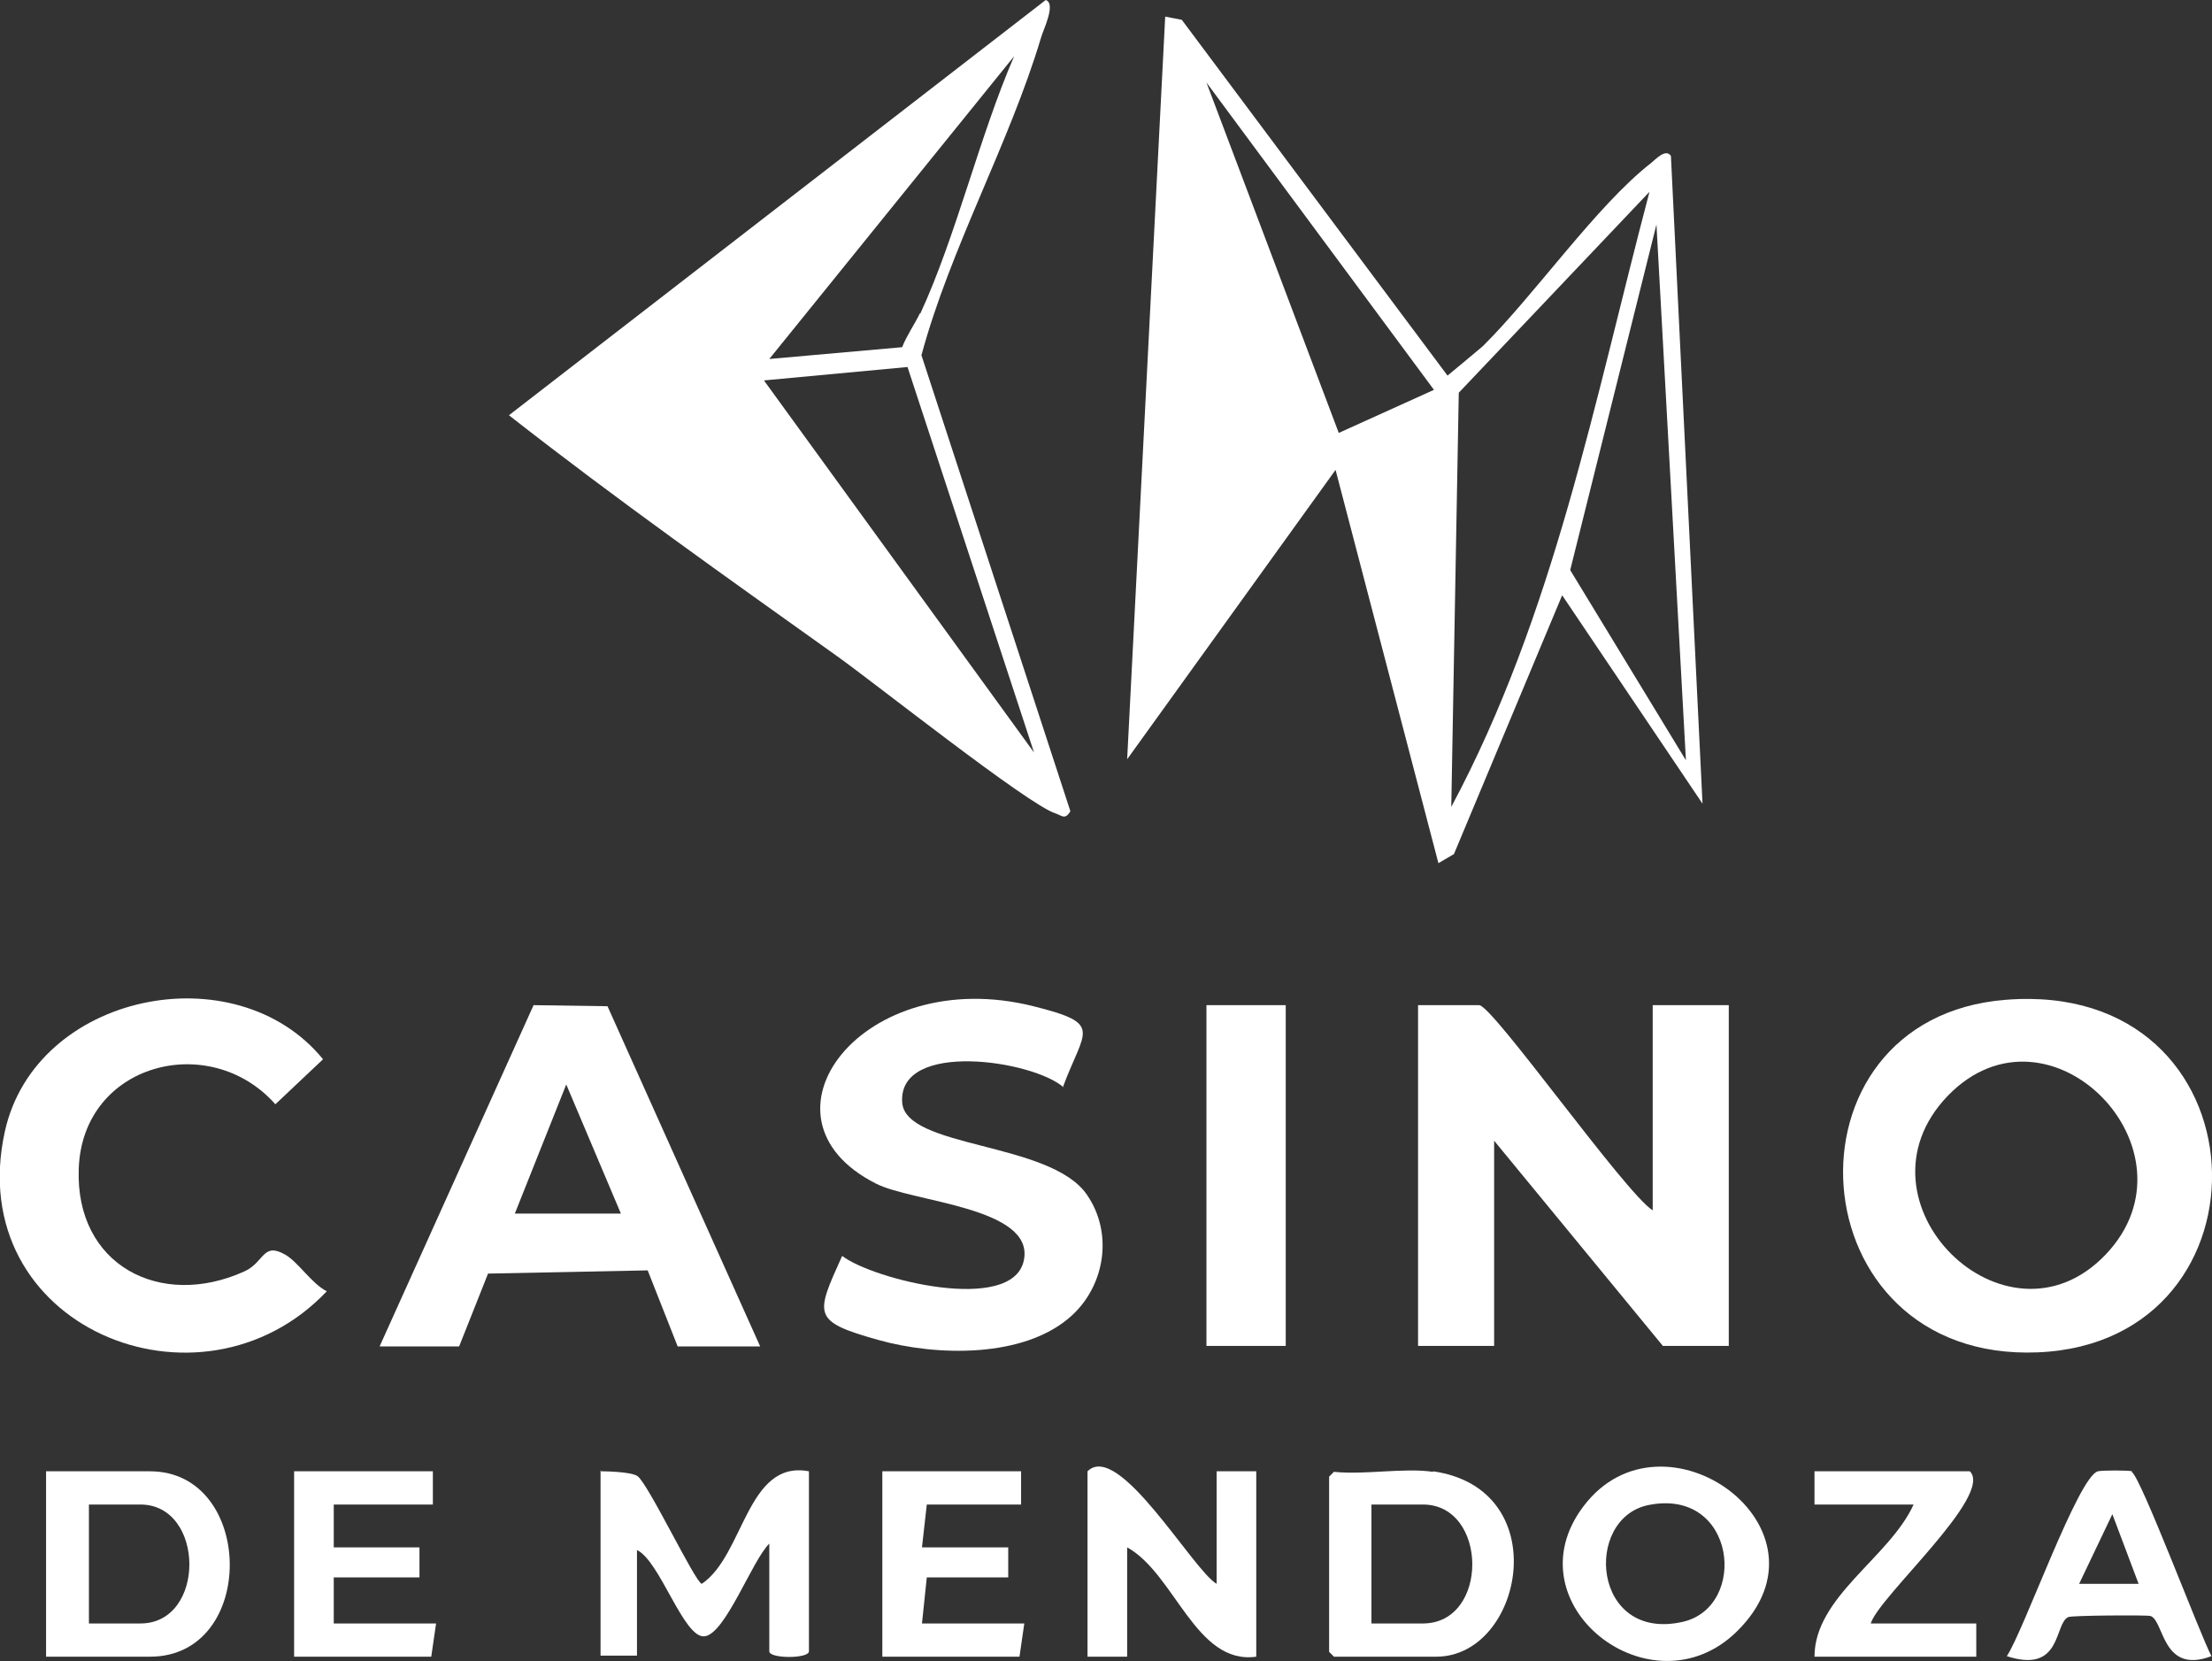 <?xml version="1.0" encoding="UTF-8"?>
<svg id="Capa_1" data-name="Capa 1" xmlns="http://www.w3.org/2000/svg" viewBox="0 0 41.29 31">
  <rect x="0" y="0" width="41.29" height="31" fill="#333333" stroke="none"/>
  <defs>
    <style>
      .cls-1 {
        fill: #fff;
      }
    </style>
  </defs>
  <path class="cls-1" d="M27.68,6.46c.96-.95,2.12-2.62,3.13-3.41.08-.06.28-.29.38-.14l.59,12.09-2.62-3.89-2.02,4.83-.29.17-1.92-7.34-3.89,5.4.71-13.86.31.06,4.96,6.64s.58-.48.66-.55ZM26.77,7.28l-4.25-5.74,2.47,6.54,1.79-.81ZM27.09,15.06c1.92-3.59,2.67-7.58,3.7-11.48l-3.56,3.75-.14,7.73ZM31.47,14.19l-.55-10-1.61,6.45,2.16,3.55Z"/>
  <path class="cls-1" d="M15.63,12.25c-2.06-1.47-4.14-2.94-6.13-4.5L19.52,0c.2.07-.05.56-.09.71-.59,1.97-1.69,3.92-2.23,5.92l2.78,8.51c-.1.17-.16.08-.28.04-.51-.16-3.38-2.44-4.07-2.93ZM17.18,5.85c.67-1.45,1.1-3.3,1.75-4.8l-4.57,5.65,2.48-.22c.08-.21.24-.44.33-.63ZM19.31,14.07l-2.37-7.22-2.68.25,5.06,6.97Z"/>
  <path class="cls-1" d="M30.85,22.59v-3.83h1.42v6.36h-1.23l-3.15-3.83v3.83h-1.42v-6.36h1.14c.25,0,2.72,3.5,3.24,3.83Z"/>
  <path class="cls-1" d="M37.44,18.66c4.91-.39,5.14,6.39.6,6.58s-4.93-6.24-.6-6.58ZM36.36,20.45c-1.9,1.97,1.08,4.91,2.94,2.97s-1.05-4.92-2.94-2.97Z"/>
  <path class="cls-1" d="M7.09,25.12l2.87-6.36,1.38.02,2.85,6.35h-1.54l-.56-1.42-2.98.06-.54,1.36h-1.48ZM9.62,22.65h1.97l-1.02-2.41-.96,2.41Z"/>
  <path class="cls-1" d="M19.86,20.3c-.56-.51-3.09-.89-3.02.27.05.87,2.77.73,3.45,1.73.49.71.34,1.68-.28,2.25-.88.81-2.54.76-3.61.46-1.25-.35-1.18-.46-.68-1.57.57.44,3.17,1.09,3.39.09s-2.08-1.09-2.76-1.44c-2.43-1.23-.25-4.11,2.94-3.31,1.32.33.95.43.55,1.51Z"/>
  <path class="cls-1" d="M5.33,23.42c.24.14.49.54.77.68-2.36,2.49-6.81.66-6.01-2.98.57-2.59,4.31-3.35,5.94-1.35l-.89.84c-1.22-1.38-3.6-.77-3.67,1.2-.07,1.8,1.52,2.63,3.09,1.92.38-.17.34-.56.77-.31Z"/>
  <rect class="cls-1" x="22.52" y="18.76" width="1.48" height="6.36"/>
  <path class="cls-1" d="M11.22,27.46s.55,0,.68.09c.2.14,1.08,1.99,1.2,2.01.79-.53.84-2.32,2-2.1v3.36c0,.14-.74.14-.74,0v-2.01c-.32.31-.82,1.69-1.21,1.73s-.83-1.41-1.26-1.61v1.97h-.68v-3.46Z"/>
  <path class="cls-1" d="M.86,30.92v-3.46h1.94c1.96,0,2.01,3.46,0,3.46H.86ZM1.66,30.3h.96c1.23,0,1.21-2.22,0-2.22h-.96v2.22Z"/>
  <path class="cls-1" d="M20.3,27.46c.58-.58,1.97,1.85,2.41,2.1v-2.1h.74v3.46c-1.13.16-1.52-1.55-2.41-2.04v2.04h-.74v-3.46Z"/>
  <path class="cls-1" d="M26.75,27.46c2.3.33,1.68,3.46.06,3.46h-1.91l-.09-.09v-3.27l.09-.09c.58.06,1.3-.08,1.85,0ZM25.6,30.3h.96c1.24,0,1.22-2.22,0-2.22h-.96v2.22Z"/>
  <path class="cls-1" d="M32.42,30.45c-1.59,1.56-4.25-.51-2.86-2.34,1.49-1.97,4.82.42,2.86,2.34ZM30.77,28.09c-1.22.25-1.05,2.56.64,2.18,1.23-.28,1-2.51-.64-2.18Z"/>
  <polygon class="cls-1" points="19.06 27.46 19.06 28.08 17.3 28.08 17.21 28.88 18.82 28.88 18.82 29.44 17.3 29.44 17.21 30.3 19.12 30.3 19.03 30.92 16.47 30.92 16.47 27.46 19.06 27.46"/>
  <polygon class="cls-1" points="8.08 27.46 8.08 28.08 6.23 28.08 6.23 28.88 7.83 28.88 7.83 29.44 6.23 29.44 6.23 30.3 8.14 30.3 8.05 30.92 5.49 30.92 5.49 27.46 8.08 27.46"/>
  <path class="cls-1" d="M39.79,27.47c.17.09,1.28,3.05,1.49,3.44-.93.35-.88-.67-1.14-.75-.09-.02-1.46-.01-1.53.02-.27.11-.11,1.07-1.15.73.32-.48,1.33-3.35,1.7-3.45.07-.02.58-.02.64,0ZM39.92,29.56l-.49-1.3-.62,1.3h1.11Z"/>
  <path class="cls-1" d="M36.77,27.46c.45.45-1.7,2.34-1.85,2.84h1.97v.62h-3.02c0-1.12,1.4-1.85,1.85-2.84h-1.85v-.62h2.9Z"/>
</svg>